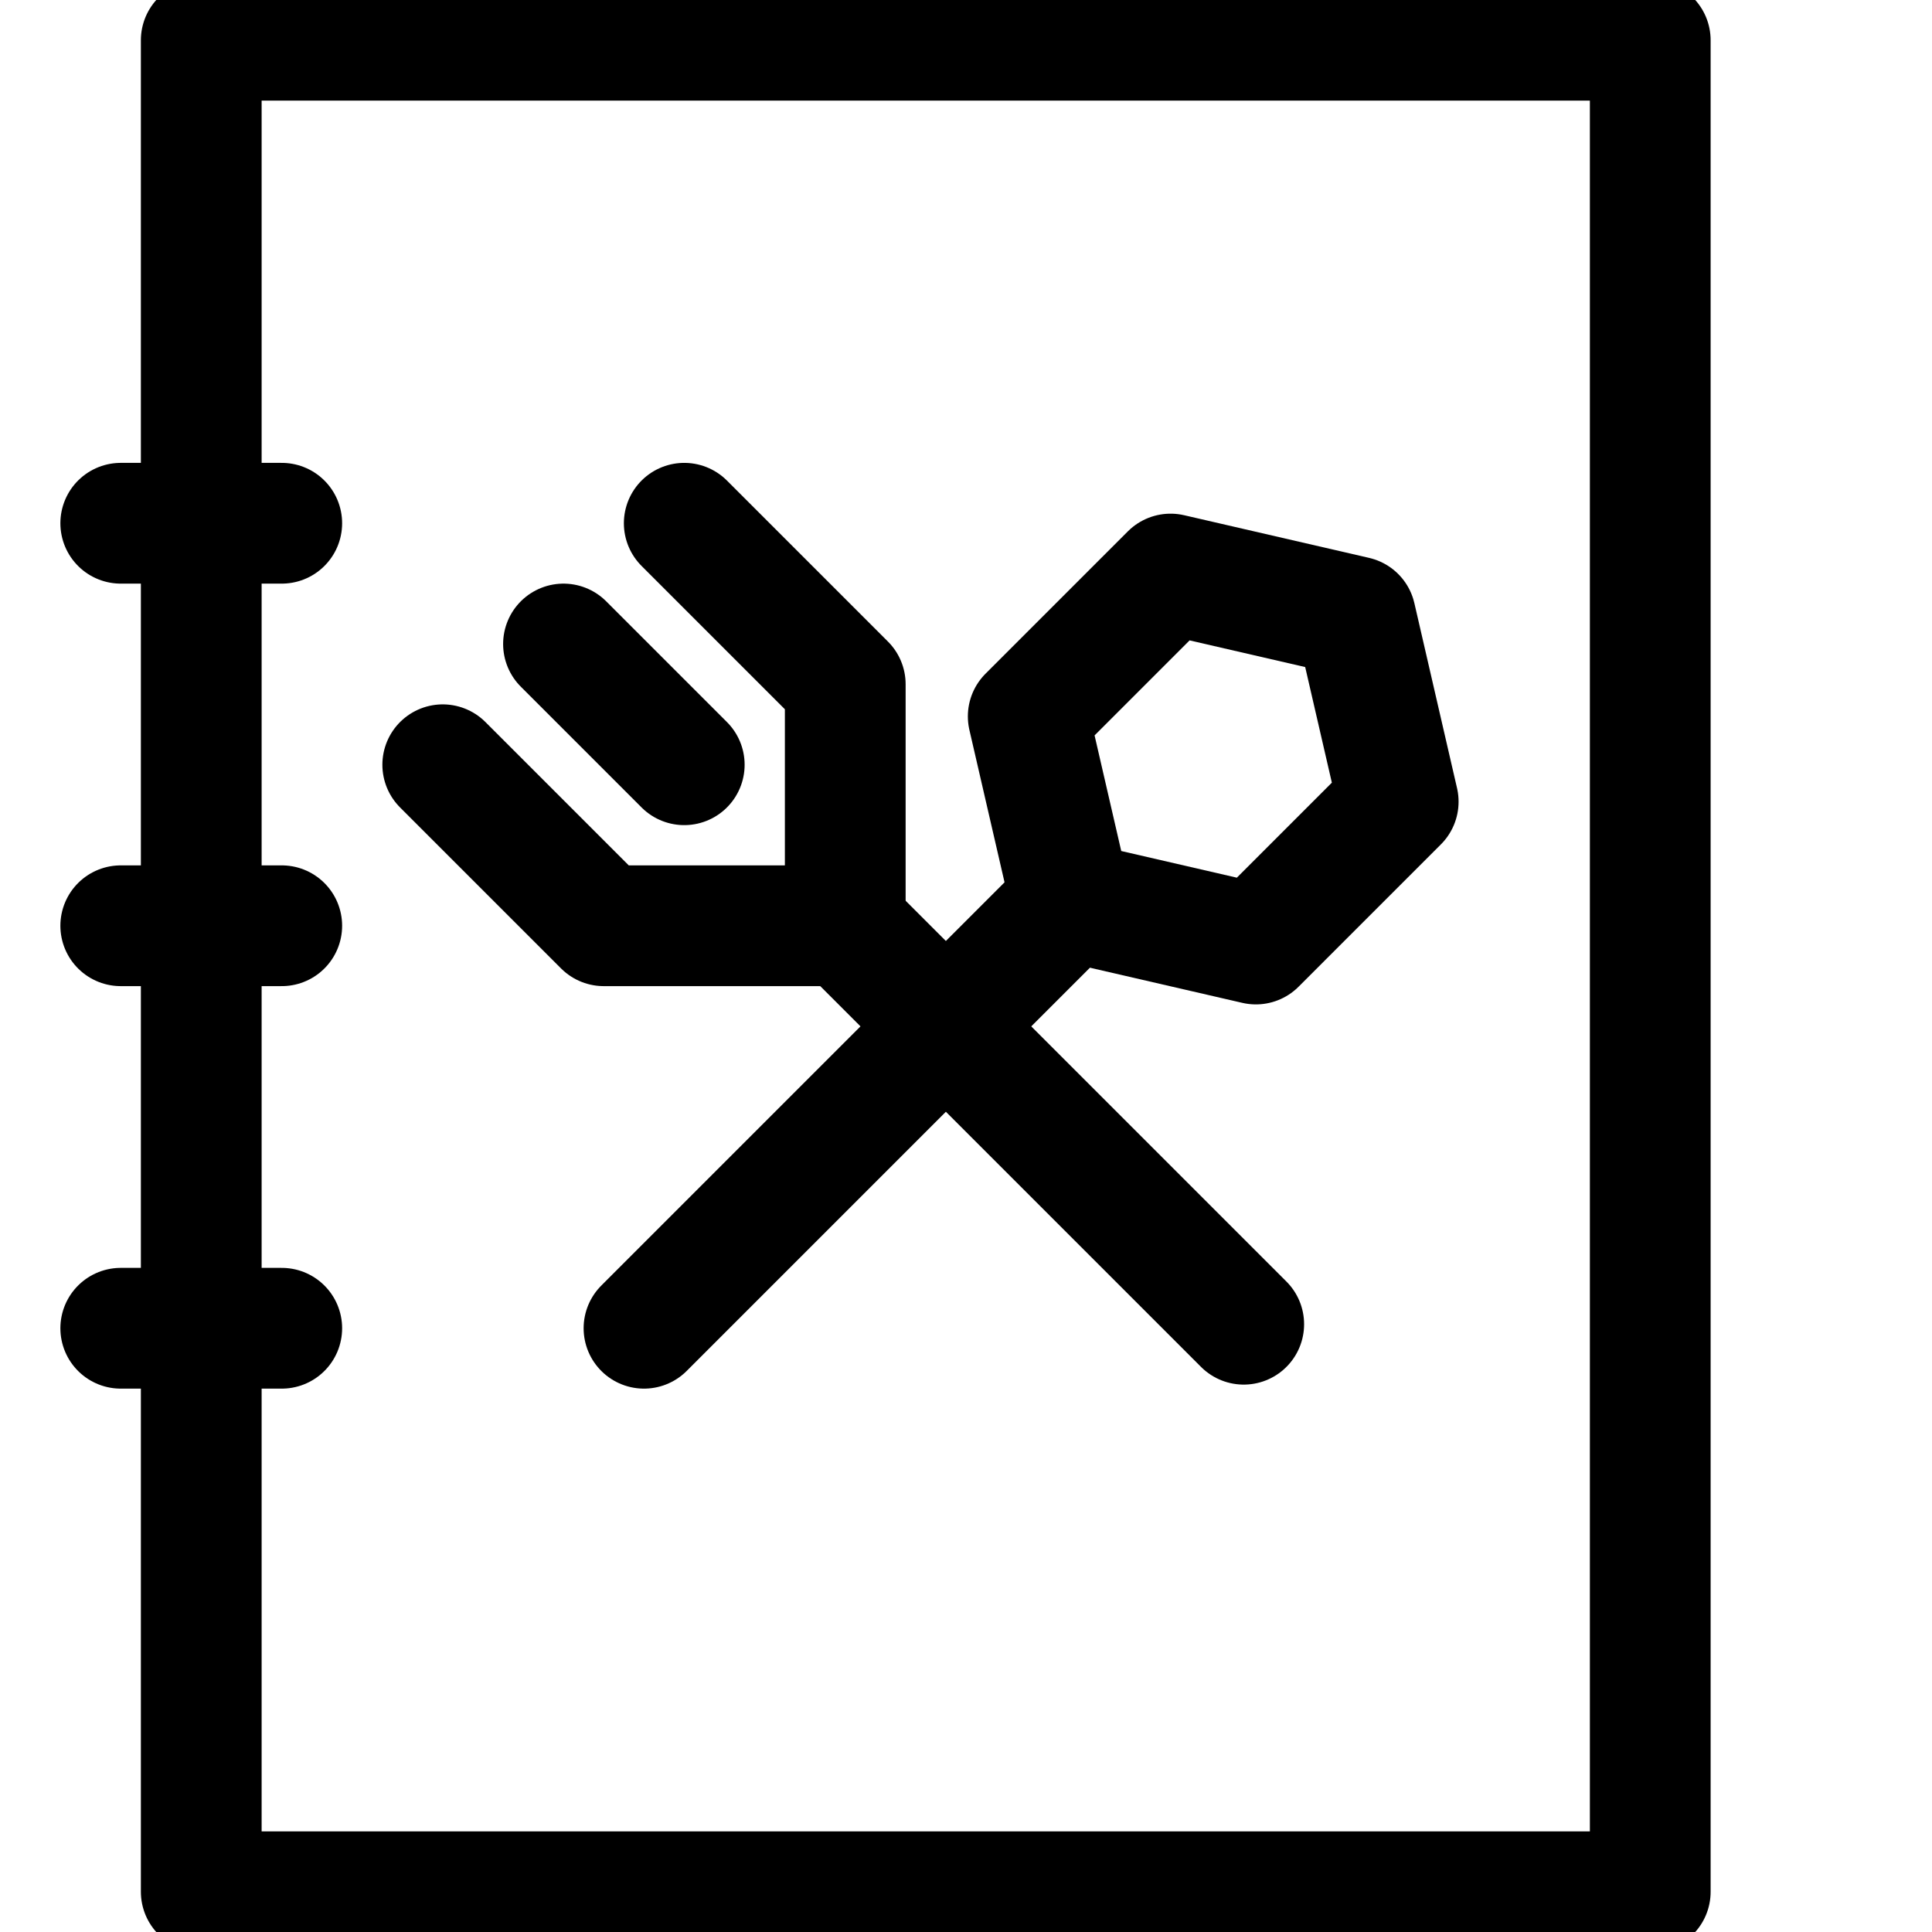 <svg width="24" height="24" viewBox="0 0 24 24" fill="none" xmlns="http://www.w3.org/2000/svg">
<g clip-path="url(#clip0_148_5713)">
<path d="M20.5 0.5H2.5V23.5H20.5V0.5Z" stroke="black" stroke-width="1.5" stroke-miterlimit="10" stroke-linecap="round" stroke-linejoin="round"/>
<path d="M1.5 6.5H3.5" stroke="black" stroke-width="1.5" stroke-miterlimit="10" stroke-linecap="round" stroke-linejoin="round"/>
<path d="M1.5 11.5H3.5" stroke="black" stroke-width="1.5" stroke-miterlimit="10" stroke-linecap="round" stroke-linejoin="round"/>
<path d="M1.5 16.5H3.5" stroke="black" stroke-width="1.5" stroke-miterlimit="10" stroke-linecap="round" stroke-linejoin="round"/>
<path d="M15.601 11.727L13.303 11.197L12.773 8.899L14.541 7.131L16.839 7.661L17.369 9.959L15.601 11.727Z" stroke="black" stroke-width="1.5" stroke-miterlimit="10" stroke-linecap="round" stroke-linejoin="round"/>
<path d="M5.5 9.5L7.5 11.5H10.5V8.5L8.5 6.5" stroke="black" stroke-width="1.5" stroke-miterlimit="10" stroke-linecap="round" stroke-linejoin="round"/>
<path d="M7 8L8.5 9.5" stroke="black" stroke-width="1.5" stroke-miterlimit="10" stroke-linecap="round" stroke-linejoin="round"/>
<path d="M10.5 11.5L15.45 16.45" stroke="black" stroke-width="1.5" stroke-miterlimit="10" stroke-linecap="round" stroke-linejoin="round"/>
<path d="M13.303 11.197L8 16.5" stroke="black" stroke-width="1.5" stroke-miterlimit="10" stroke-linecap="round" stroke-linejoin="round"/>
</g>
<defs>
<clipPath id="clip0_148_5713">
<rect width="24" height="24" fill="white"/>
</clipPath>
</defs>
</svg>
